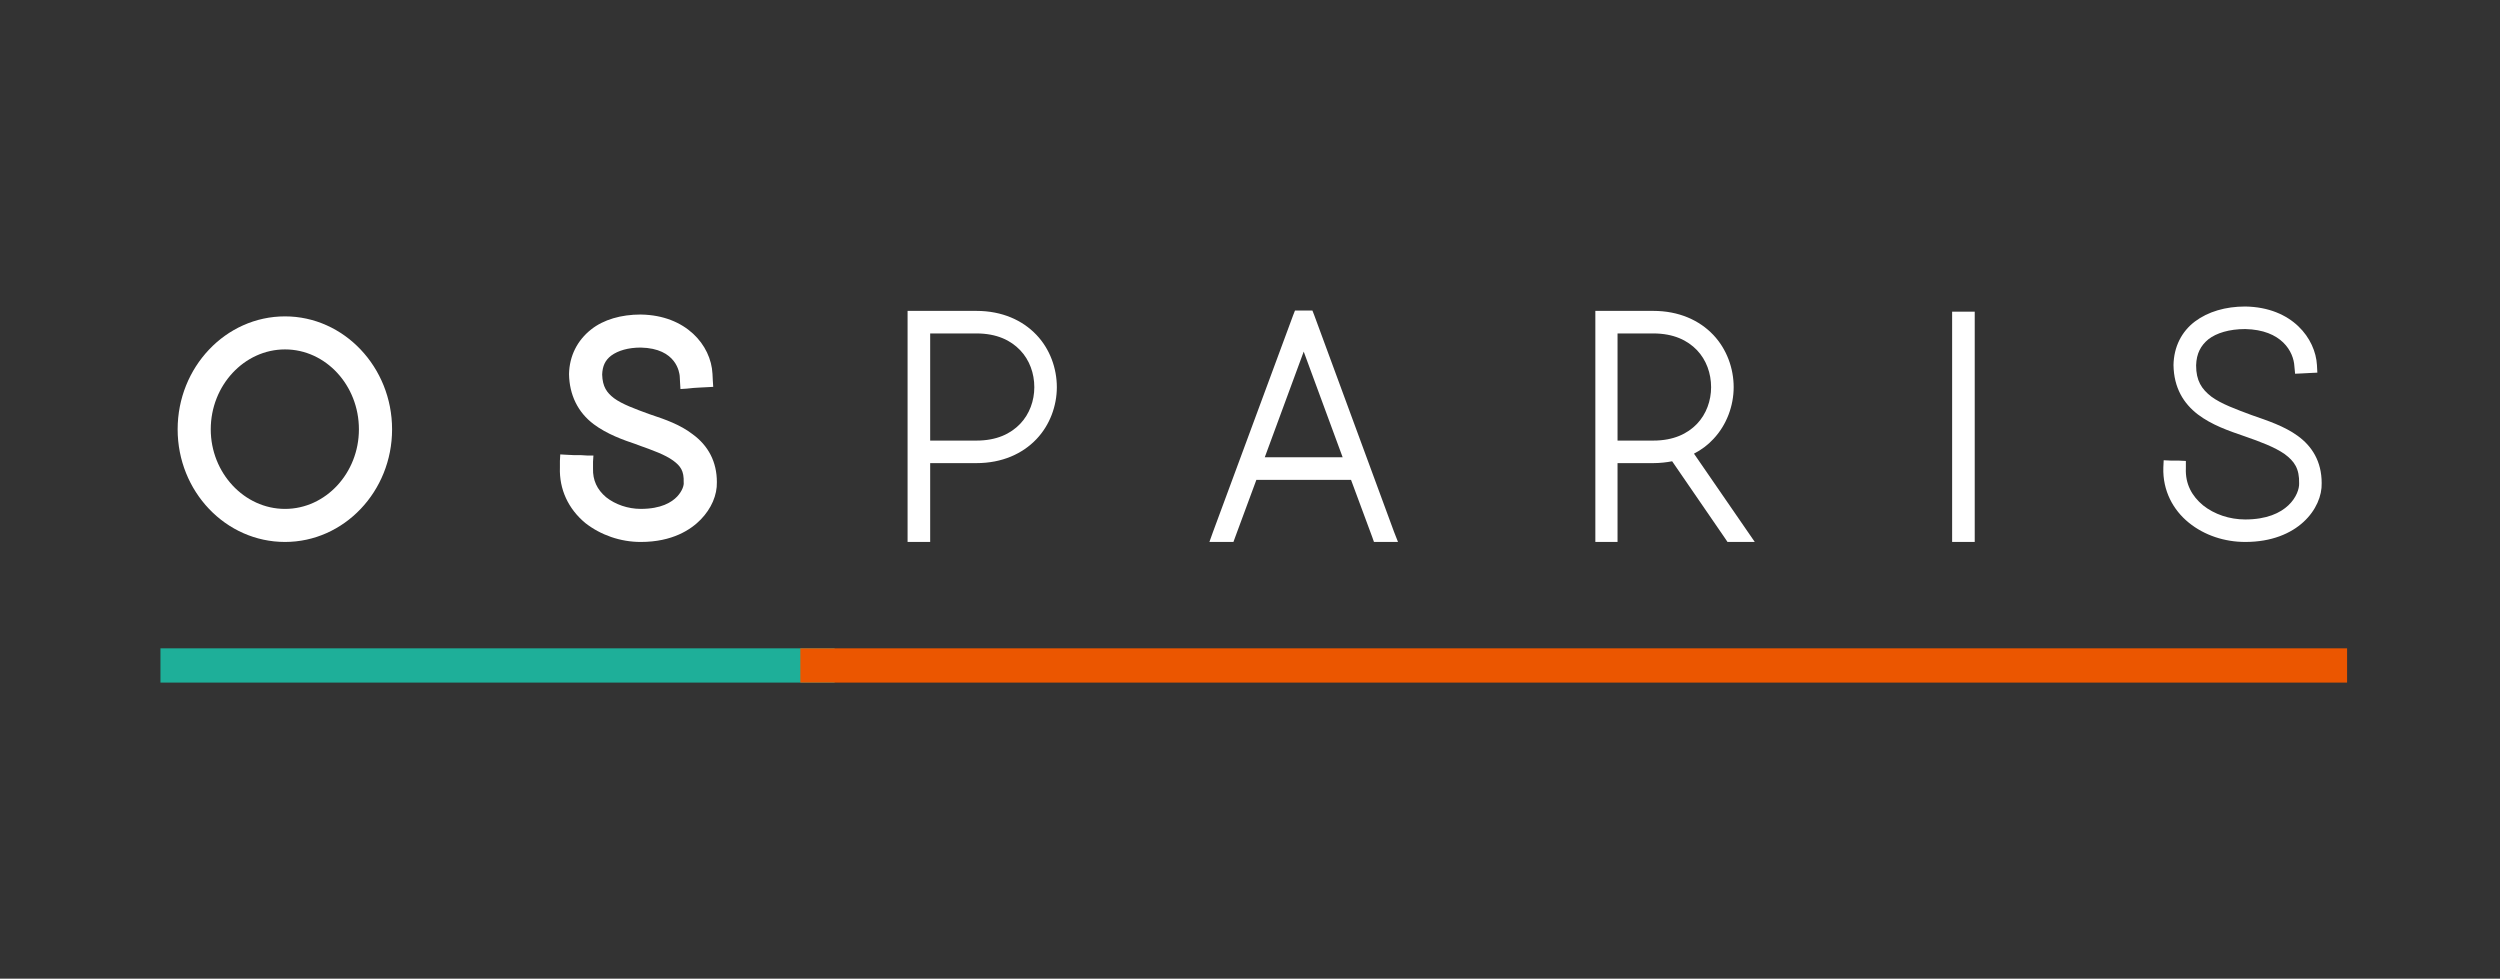 <svg version="1.1" viewBox="0.0 0.0 255.457 100.0" fill="none" stroke="none" stroke-linecap="square" stroke-miterlimit="10" xmlns:xlink="http://www.w3.org/1999/xlink" xmlns="http://www.w3.org/2000/svg"><rect x="0.0" y="0.0" width="255.457" height="100.0" fill="#333333" stroke="none"/><clipPath id="p.0"><path d="m0 0l255.457 0l0 100.0l-255.457 0l0 -100.0z" clip-rule="nonzero"/></clipPath><g clip-path="url(#p.0)"><path fill="#000000" fill-opacity="0.0" d="m0 0l255.457 0l0 100.0l-255.457 0z" fill-rule="evenodd"/><path fill="#ffffff" d="m29.123 35.704c4.169 0 7.552 3.677 7.552 8.166c0 4.454 -3.383 8.131 -7.552 8.131c-4.163 0 -7.588 -3.677 -7.588 -8.131c0 -4.49 3.425 -8.166 7.588 -8.166zm0 -3.376c-6.064 0 -10.971 5.197 -10.971 11.543c0 6.346 4.907 11.507 10.971 11.507c6.029 0 10.941 -5.162 10.941 -11.507c0 -6.346 -4.913 -11.543 -10.941 -11.543z" fill-rule="evenodd"/><path fill="#ffffff" d="m65.472 32.139c-2.008 0 -3.797 0.519 -5.06 1.52c-1.417 1.114 -2.232 2.71 -2.267 4.566c0.035 2.115 0.892 3.901 2.527 5.126c1.34 1.002 2.976 1.597 4.429 2.08l0.071 0.035c1.565 0.554 2.793 1.002 3.614 1.597c0.744 0.554 1.116 1.037 1.075 2.227c0.041 0.259 -0.112 0.854 -0.667 1.449c-0.561 0.589 -1.636 1.261 -3.72 1.261c-1.305 0 -2.604 -0.448 -3.537 -1.19c-0.927 -0.778 -1.376 -1.744 -1.34 -2.934l0 -0.701l0.041 -0.63l-0.673 0l-0.667 -0.041l-0.709 0l-0.709 -0.035l-0.632 -0.035l-0.035 0.666l0 0.672c-0.077 2.227 0.856 4.231 2.604 5.68c1.565 1.22 3.572 1.927 5.657 1.927c3.236 0 5.131 -1.261 6.135 -2.298c1.081 -1.114 1.677 -2.492 1.642 -3.824c0 -2.045 -0.856 -3.712 -2.498 -4.902c-1.264 -0.966 -2.752 -1.485 -4.198 -1.968l-0.224 -0.077c-1.417 -0.519 -2.758 -1.002 -3.608 -1.632c-0.709 -0.554 -1.157 -1.149 -1.193 -2.41c0.035 -0.854 0.295 -1.449 0.927 -1.933c0.709 -0.519 1.754 -0.819 3.017 -0.819c3.685 0.077 3.944 2.598 3.98 2.899l0.035 0.666l0.041 0.672l0.632 -0.041l0.703 -0.071l0.673 -0.041l0.703 -0.035l0.638 -0.035l-0.041 -0.63l-0.035 -0.707c-0.148 -2.934 -2.716 -5.975 -7.292 -6.051z" fill-rule="evenodd"/><path fill="#ffffff" d="m99.772 34.072c2.084 0 3.496 0.701 4.464 1.703c0.968 1.008 1.453 2.38 1.453 3.789c0 1.373 -0.484 2.746 -1.453 3.753c-0.968 1.002 -2.38 1.703 -4.464 1.703l-4.724 0l0 -10.948zm-7.033 -2.304l0 0.778l0 22.054l0 0.778l2.309 0l0 -0.778l0 -7.277l4.724 0c2.639 0 4.724 -0.966 6.135 -2.451c1.382 -1.449 2.084 -3.417 2.084 -5.309c0 -1.927 -0.703 -3.895 -2.084 -5.344c-1.411 -1.485 -3.496 -2.451 -6.135 -2.451z" fill-rule="evenodd"/><path fill="#ffffff" d="m133.217 35.928l3.98 10.8l-7.96 0l3.98 -10.8zm-0.892 -4.195l-0.189 0.483l-8.184 22.125l-0.372 1.037l2.456 0l0.189 -0.519l2.155 -5.827l9.672 0l2.161 5.827l0.183 0.519l2.456 0l-0.407 -1.037l-8.149 -22.125l-0.189 -0.483z" fill-rule="evenodd"/><path fill="#ffffff" d="m168.934 34.072c2.078 0 3.496 0.701 4.464 1.703c0.962 1.008 1.447 2.38 1.447 3.789c0 1.373 -0.484 2.746 -1.447 3.753c-0.968 1.002 -2.386 1.703 -4.464 1.703l-3.649 0l0 -10.948zm-5.917 -2.304l0 0.778l0 22.054l0 0.778l2.267 0l0 -0.778l0 -7.277l3.649 0c0.667 0 1.376 -0.077 1.931 -0.189l5.432 7.907l0.224 0.336l2.787 0l-0.815 -1.184l-5.397 -7.837c0.785 -0.407 1.417 -0.89 1.972 -1.485c1.376 -1.449 2.084 -3.417 2.084 -5.309c0 -1.927 -0.709 -3.895 -2.084 -5.344c-1.411 -1.485 -3.496 -2.451 -6.135 -2.451z" fill-rule="evenodd"/><path fill="#ffffff" d="m199.474 31.845l0 0.778l0 21.978l0 0.778l2.309 0l0 -23.533z" fill-rule="evenodd"/><path fill="#ffffff" d="m229.422 31.32c-2.008 0 -3.791 0.524 -5.131 1.526c-1.376 1.037 -2.161 2.598 -2.197 4.454c0.035 2.339 1.039 3.936 2.492 5.05c1.417 1.072 3.124 1.667 4.765 2.227c1.6 0.554 3.088 1.114 4.092 1.815c1.004 0.742 1.523 1.485 1.488 3.011c0.035 1.037 -1.116 3.677 -5.509 3.677c-1.6 0 -3.159 -0.524 -4.316 -1.449c-1.116 -0.931 -1.819 -2.157 -1.748 -3.789l0 -0.742l-0.744 -0.035l-0.779 0l-0.744 -0.035l-0.035 0.742c-0.077 2.375 1.004 4.342 2.604 5.639c1.6 1.302 3.679 1.968 5.763 1.968c5.397 0 7.889 -3.453 7.812 -6.016c0 -2.227 -1.004 -3.783 -2.45 -4.826c-1.382 -1.002 -3.088 -1.556 -4.688 -2.115c-1.6 -0.595 -3.13 -1.149 -4.133 -1.891c-1.004 -0.778 -1.559 -1.632 -1.559 -3.194c0.035 -1.226 0.484 -2.039 1.264 -2.675c0.815 -0.63 2.12 -1.037 3.755 -1.037c3.72 0.077 4.948 2.304 5.025 3.824l0.071 0.742l0.744 -0.035l0.785 -0.041l0.744 -0.035l-0.041 -0.778c-0.148 -2.675 -2.492 -5.904 -7.328 -5.981z" fill-rule="evenodd"/><path stroke="#1EAF99" stroke-width="3.5" stroke-linejoin="round" stroke-linecap="butt" d="m18.146 68l65.386 0" fill-rule="evenodd"/><path stroke="#eb5600" stroke-width="3.5" stroke-linejoin="round" stroke-linecap="butt" d="m83.531 68l154.551 0" fill-rule="evenodd"/></g></svg>